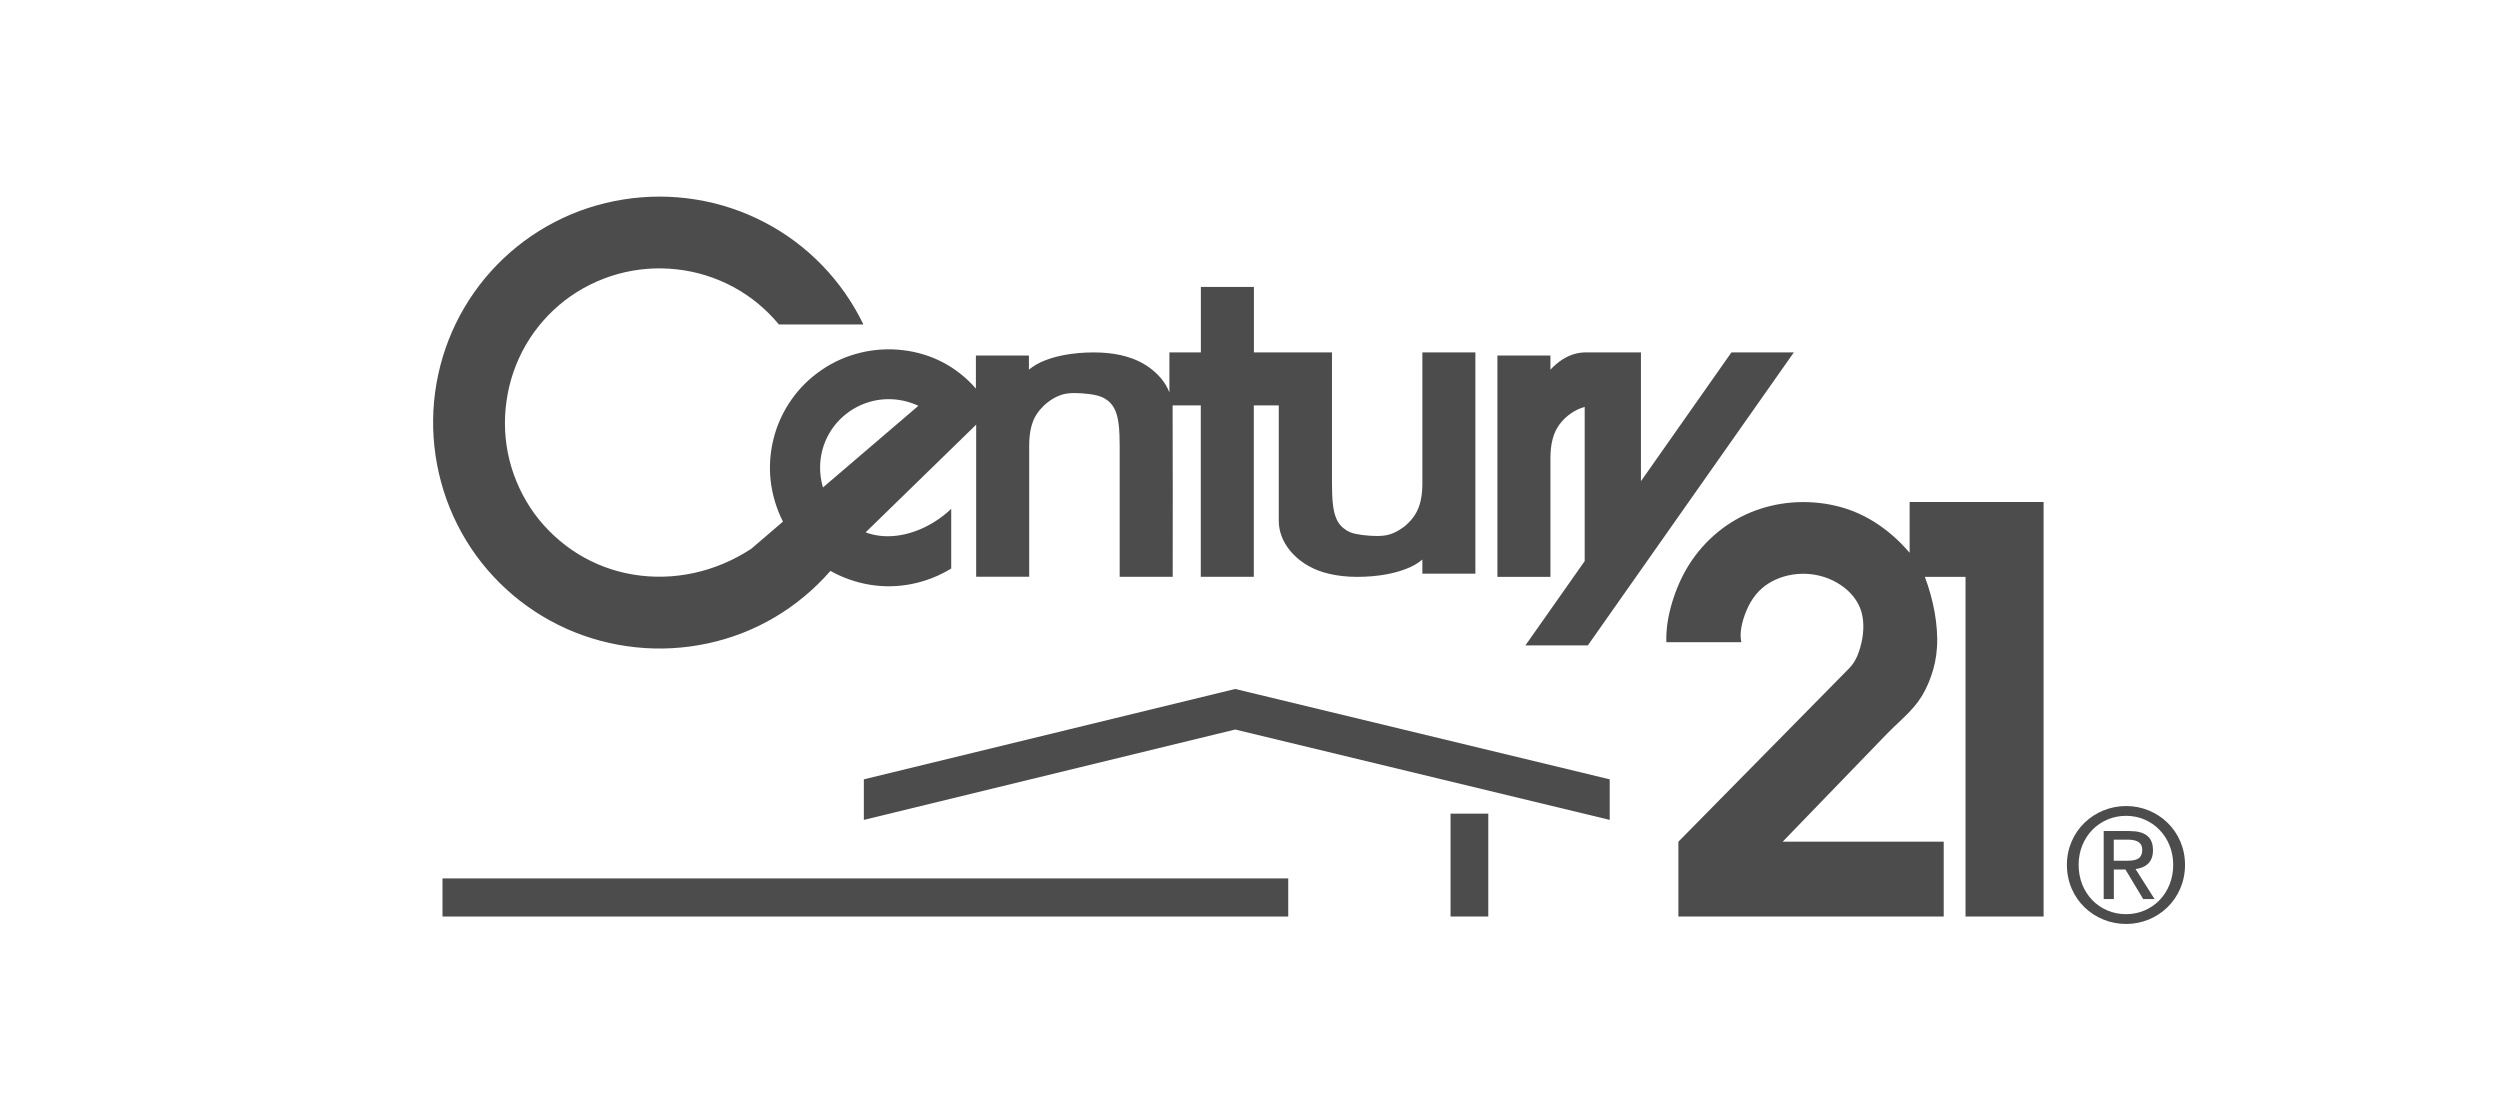 <svg width="109" height="48" viewBox="0 0 109 48" fill="none" xmlns="http://www.w3.org/2000/svg">
<path fill-rule="evenodd" clip-rule="evenodd" d="M56.167 39.961V38.299H19.293V39.961H56.167Z" fill="black" fill-opacity="0.7"/>
<path fill-rule="evenodd" clip-rule="evenodd" d="M70.183 33.979V35.747L53.855 31.807L37.664 35.747V33.979L53.855 30.039L70.183 33.979Z" fill="black" fill-opacity="0.7"/>
<path fill-rule="evenodd" clip-rule="evenodd" d="M63.244 39.96H64.889V35.475H63.244V39.96Z" fill="black" fill-opacity="0.7"/>
<path fill-rule="evenodd" clip-rule="evenodd" d="M50.998 15.365H52.358V12.511H54.67V15.365C55.805 15.365 56.939 15.365 58.074 15.365V21.073C58.074 21.412 58.086 21.754 58.117 22.007C58.148 22.26 58.191 22.428 58.245 22.56C58.296 22.696 58.358 22.798 58.432 22.887C58.507 22.977 58.596 23.051 58.698 23.117C58.799 23.179 58.912 23.234 59.087 23.273C59.263 23.312 59.497 23.343 59.719 23.358C59.941 23.374 60.148 23.374 60.323 23.354C60.495 23.335 60.635 23.292 60.776 23.23C60.916 23.168 61.06 23.082 61.197 22.981C61.329 22.879 61.454 22.759 61.555 22.634C61.657 22.509 61.742 22.377 61.809 22.229C61.875 22.081 61.926 21.922 61.961 21.731C61.996 21.54 62.015 21.314 62.015 21.092V15.365H64.327V25.013H62.015V24.398C61.809 24.569 61.575 24.706 61.267 24.818C60.963 24.935 60.585 25.029 60.16 25.087C59.735 25.145 59.259 25.165 58.834 25.142C58.409 25.118 58.039 25.052 57.711 24.955C57.388 24.857 57.111 24.725 56.869 24.565C56.627 24.406 56.417 24.215 56.249 24.012C55.91 23.6 55.754 23.144 55.754 22.704V17.674H54.666V25.149H52.354V17.674H51.126C51.138 20.166 51.13 22.657 51.13 25.149H48.818V19.441C48.818 19.103 48.806 18.764 48.775 18.511C48.744 18.258 48.701 18.09 48.647 17.954C48.596 17.818 48.534 17.713 48.459 17.623C48.385 17.533 48.3 17.459 48.194 17.393C48.089 17.327 47.972 17.276 47.793 17.234C47.614 17.191 47.376 17.164 47.157 17.148C46.939 17.132 46.74 17.132 46.572 17.152C46.401 17.171 46.257 17.214 46.112 17.28C45.968 17.343 45.828 17.428 45.695 17.53C45.563 17.631 45.442 17.748 45.337 17.872C45.231 17.997 45.15 18.129 45.079 18.277C45.013 18.425 44.962 18.589 44.927 18.779C44.892 18.97 44.873 19.192 44.873 19.414V25.145H42.561V18.515L37.742 23.21C38.487 23.491 39.368 23.421 40.233 23.027C40.674 22.825 41.103 22.537 41.473 22.186V24.787C40.416 25.438 39.142 25.695 37.937 25.496C37.333 25.399 36.744 25.192 36.206 24.892C35.512 25.687 34.693 26.372 33.792 26.905C32.888 27.443 31.898 27.828 30.868 28.05C29.839 28.272 28.771 28.334 27.718 28.221C26.669 28.112 25.636 27.836 24.677 27.404C23.718 26.972 22.833 26.388 22.061 25.679C21.289 24.97 20.63 24.137 20.123 23.218C19.094 21.369 18.689 19.188 18.97 17.113C19.11 16.069 19.414 15.049 19.874 14.103C20.334 13.157 20.942 12.293 21.675 11.541C22.408 10.79 23.258 10.159 24.194 9.676C26.057 8.707 28.252 8.36 30.338 8.699C31.379 8.866 32.393 9.201 33.325 9.688C34.256 10.171 35.106 10.805 35.839 11.561C36.572 12.316 37.184 13.192 37.644 14.146H33.96C33.41 13.48 32.732 12.919 31.972 12.511C31.212 12.102 30.369 11.837 29.508 11.744C28.646 11.646 27.761 11.716 26.927 11.95C26.093 12.184 25.305 12.577 24.623 13.102C23.94 13.632 23.36 14.29 22.927 15.038C22.494 15.785 22.205 16.618 22.085 17.479C21.96 18.335 22.003 19.223 22.213 20.064C22.424 20.905 22.798 21.703 23.305 22.401C23.816 23.097 24.463 23.693 25.196 24.149C25.929 24.6 26.751 24.912 27.613 25.052C28.475 25.196 29.379 25.173 30.256 24.982C31.137 24.791 31.991 24.429 32.755 23.927L34.136 22.743C33.855 22.186 33.672 21.579 33.601 20.964C33.531 20.345 33.578 19.718 33.73 19.114C33.882 18.515 34.147 17.938 34.502 17.432C34.857 16.922 35.305 16.482 35.82 16.132C36.853 15.419 38.147 15.119 39.364 15.267C39.976 15.337 40.572 15.517 41.114 15.801C41.656 16.085 42.148 16.478 42.549 16.942V15.501H44.861V16.116C45.068 15.949 45.298 15.812 45.598 15.7C45.898 15.583 46.272 15.489 46.693 15.431C47.114 15.373 47.582 15.353 48.003 15.373C48.424 15.392 48.799 15.454 49.126 15.552C49.45 15.645 49.727 15.774 49.972 15.929C50.214 16.085 50.425 16.268 50.596 16.467C50.768 16.665 50.896 16.879 50.986 17.109V15.365H50.998ZM40.042 17.693C39.691 17.53 39.313 17.432 38.927 17.409C38.545 17.386 38.155 17.436 37.793 17.561C37.43 17.681 37.091 17.876 36.798 18.125C36.506 18.375 36.264 18.678 36.089 19.017C35.913 19.356 35.804 19.73 35.769 20.111C35.734 20.493 35.773 20.886 35.882 21.252L40.042 17.693Z" fill="black" fill-opacity="0.7"/>
<path fill-rule="evenodd" clip-rule="evenodd" d="M67.599 25.15H65.287V15.502H67.599V16.117C67.763 15.938 67.95 15.782 68.129 15.669C68.476 15.455 68.784 15.373 69.096 15.365H71.545V20.98L75.49 15.365H78.211L69.229 28.14H66.507L69.092 24.465V17.74C68.878 17.803 68.671 17.896 68.484 18.029C68.297 18.161 68.125 18.324 67.993 18.507C67.86 18.69 67.763 18.885 67.697 19.134C67.63 19.38 67.599 19.675 67.599 19.968V25.15Z" fill="black" fill-opacity="0.7"/>
<path fill-rule="evenodd" clip-rule="evenodd" d="M83.249 21.887H89.101V39.961H85.697V25.15H83.923C84.114 25.656 84.258 26.181 84.352 26.703C84.442 27.225 84.484 27.747 84.453 28.214C84.426 28.681 84.332 29.098 84.192 29.491C84.056 29.884 83.872 30.258 83.635 30.585C83.397 30.912 83.1 31.192 82.87 31.414C82.64 31.636 82.461 31.796 82.297 31.967L77.724 36.698H84.746V39.961H73.178V36.698L80.633 29.129C80.769 28.989 80.878 28.825 80.976 28.603C81.069 28.381 81.151 28.105 81.198 27.832C81.245 27.56 81.252 27.291 81.229 27.054C81.206 26.816 81.147 26.606 81.058 26.411C80.968 26.216 80.839 26.033 80.679 25.862C80.516 25.691 80.317 25.535 80.094 25.407C79.635 25.138 79.093 25.006 78.566 25.017C78.297 25.021 78.024 25.064 77.775 25.138C77.525 25.212 77.295 25.317 77.089 25.449C76.882 25.582 76.703 25.741 76.547 25.936C76.391 26.131 76.254 26.36 76.149 26.614C76.04 26.867 75.958 27.143 75.919 27.377C75.88 27.614 75.884 27.809 75.923 28H72.652C72.64 27.513 72.699 27.026 72.843 26.485C72.987 25.944 73.213 25.352 73.529 24.807C73.845 24.262 74.25 23.767 74.718 23.351C75.186 22.934 75.716 22.599 76.293 22.354C76.87 22.113 77.49 21.961 78.126 21.91C78.757 21.86 79.401 21.906 80.009 22.046C80.617 22.186 81.186 22.42 81.736 22.767C82.286 23.113 82.812 23.573 83.26 24.102V21.887H83.249Z" fill="black" fill-opacity="0.7"/>
<path fill-rule="evenodd" clip-rule="evenodd" d="M90.628 37.708C90.628 36.489 91.535 35.57 92.696 35.57C93.844 35.57 94.752 36.489 94.752 37.708C94.752 38.947 93.844 39.858 92.696 39.858C91.535 39.858 90.628 38.947 90.628 37.708ZM92.7 40.285C94.085 40.285 95.267 39.195 95.267 37.708C95.267 36.228 94.085 35.143 92.7 35.143C91.303 35.143 90.117 36.233 90.117 37.708C90.117 39.2 91.299 40.285 92.7 40.285ZM92.16 37.913H92.671L93.443 39.2H93.941L93.11 37.891C93.54 37.836 93.87 37.605 93.87 37.075C93.87 36.489 93.528 36.233 92.835 36.233H91.721V39.2H92.164V37.913H92.16ZM92.16 37.528V36.609H92.764C93.072 36.609 93.401 36.677 93.401 37.045C93.401 37.502 93.063 37.528 92.688 37.528H92.16Z" fill="black" fill-opacity="0.7"/>
</svg>
